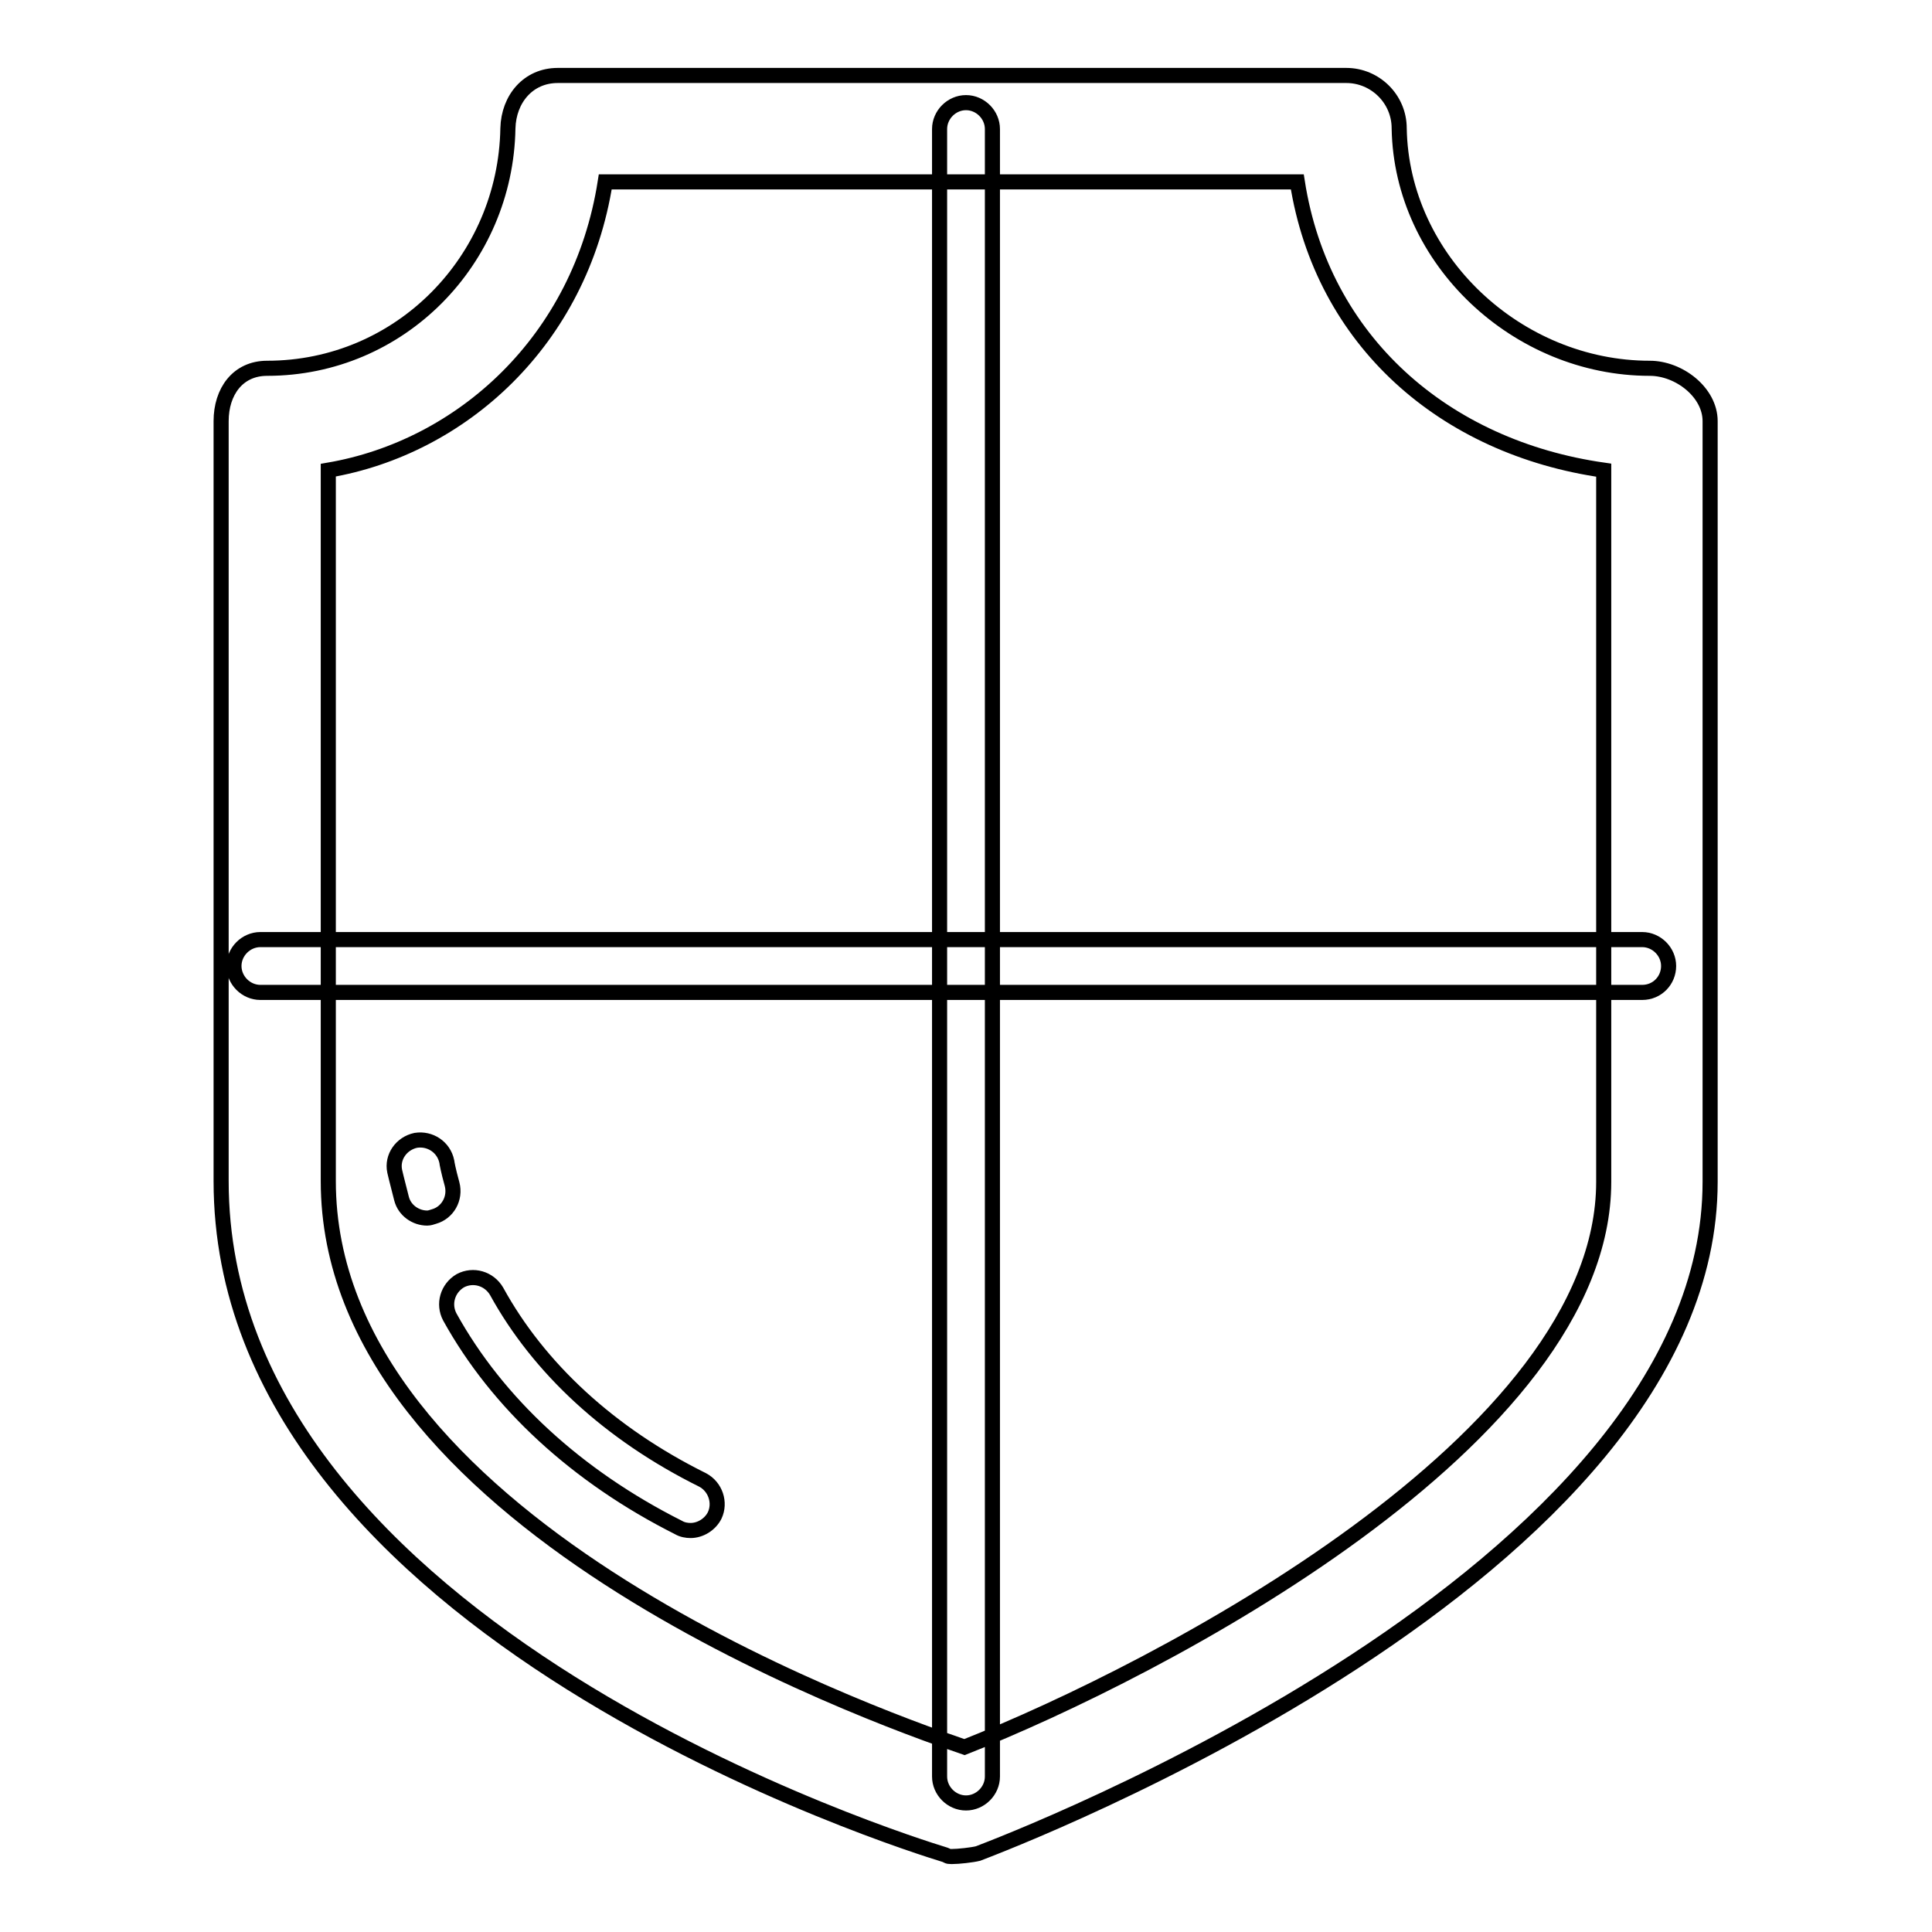 <?xml version="1.0" encoding="utf-8"?>
<!-- Svg Vector Icons : http://www.onlinewebfonts.com/icon -->
<!DOCTYPE svg PUBLIC "-//W3C//DTD SVG 1.1//EN" "http://www.w3.org/Graphics/SVG/1.1/DTD/svg11.dtd">
<svg version="1.1" xmlns="http://www.w3.org/2000/svg" xmlns:xlink="http://www.w3.org/1999/xlink" x="0px" y="0px" viewBox="0 0 256 256" enable-background="new 0 0 256 256" xml:space="preserve">
<g> <path stroke-width="2" fill-opacity="0" stroke="#000000"  d="M126.1,246c-0.7,0-0.4-0.1-1.1-0.3c-3.9-1.2-95.7-29.5-95.7-89.2V55.8c0-3.9,2.2-7,6.1-7 C53,48.8,67,34.5,67.3,17c0.1-3.9,2.7-7,6.6-7h104.5c3.8,0,7,3.1,7,7c0.3,17.5,15.7,31.8,33.2,31.8c3.9,0,8,3.2,8,7v100.8 c0,52.2-93.1,87.5-97,89C128.8,245.8,127,246,126.1,246z M43.5,62.3v94.2c0,44.8,70.8,70.4,84.3,75c25.6-10.1,84.7-40.7,84.7-74.9 V62.3c-21.1-3-37.3-17.1-40.6-38.2H80.2C76.9,45.2,61.1,59.3,43.5,62.3z M91.5,202.8c-0.5,0-1.1-0.1-1.6-0.4 c-13.5-6.8-24-16.5-30.3-27.9c-0.9-1.7-0.3-3.8,1.4-4.8c1.7-0.9,3.8-0.3,4.8,1.4c5.6,10.2,15,18.9,27.3,25c1.7,0.9,2.4,3,1.6,4.7 C94.1,202,92.8,202.8,91.5,202.8z M56.6,161.4c-1.5,0-3-1-3.4-2.6c-0.6-2.3-0.9-3.6-0.9-3.6c-0.4-1.9,0.9-3.7,2.8-4.1 c1.9-0.3,3.7,0.9,4.1,2.8c0,0.1,0.2,1.2,0.7,3c0.5,1.9-0.6,3.8-2.4,4.3C57.2,161.3,56.9,161.4,56.6,161.4z M128,238.9 c-1.9,0-3.5-1.6-3.5-3.5V17.1c0-1.9,1.6-3.5,3.5-3.5c1.9,0,3.5,1.6,3.5,3.5v218.3C131.5,237.3,129.9,238.9,128,238.9z M217.6,131.5 H34.5c-1.9,0-3.5-1.6-3.5-3.5c0-1.9,1.6-3.5,3.5-3.5h183.1c1.9,0,3.5,1.6,3.5,3.5C221.1,129.9,219.6,131.5,217.6,131.5z"/></g>
</svg>